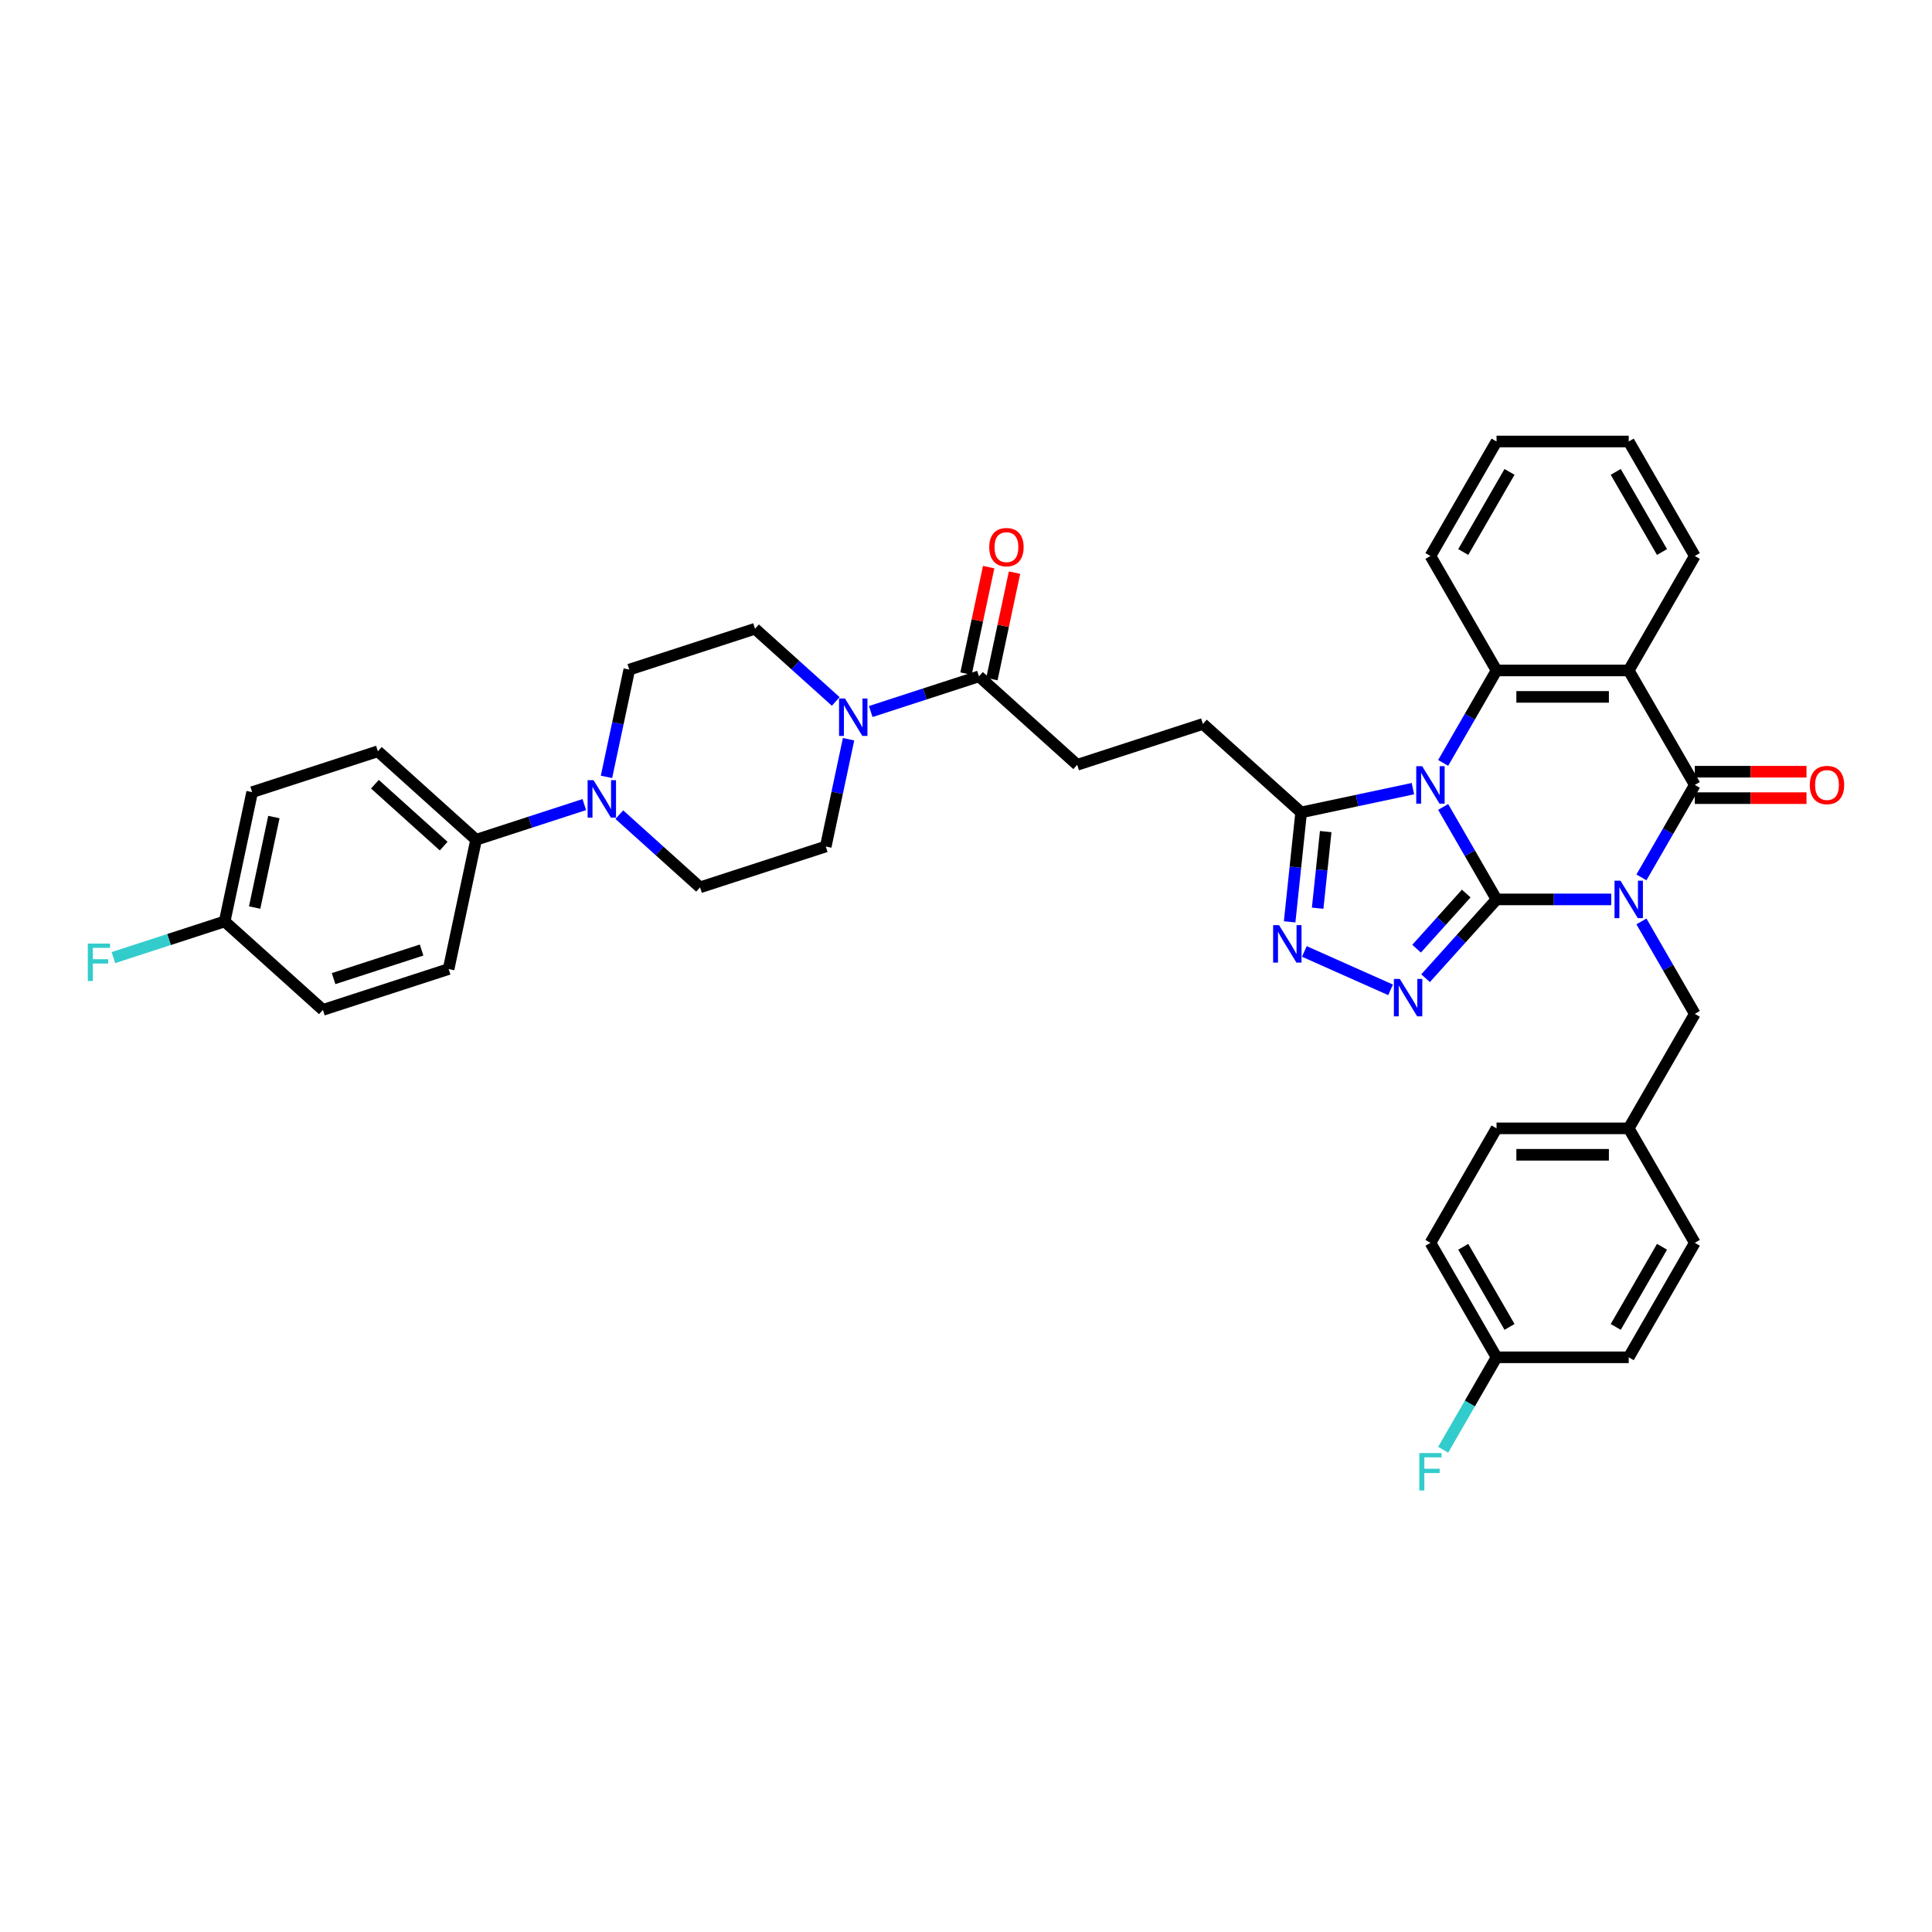 <?xml version='1.0' encoding='iso-8859-1'?>
<svg version='1.1' baseProfile='full'
              xmlns='http://www.w3.org/2000/svg'
                      xmlns:rdkit='http://www.rdkit.org/xml'
                      xmlns:xlink='http://www.w3.org/1999/xlink'
                  xml:space='preserve'
width='1000px' height='1000px' viewBox='0 0 1000 1000'>
<!-- END OF HEADER -->
<rect style='opacity:1.0;fill:#FFFFFF;stroke:none' width='1000' height='1000' x='0' y='0'> </rect>
<path class='bond-0' d='M 774.603,465.53 L 804.283,465.53' style='fill:none;fill-rule:evenodd;stroke:#000000;stroke-width:6px;stroke-linecap:butt;stroke-linejoin:miter;stroke-opacity:1' />
<path class='bond-0' d='M 804.283,465.53 L 833.964,465.53' style='fill:none;fill-rule:evenodd;stroke:#0000FF;stroke-width:6px;stroke-linecap:butt;stroke-linejoin:miter;stroke-opacity:1' />
<path class='bond-1' d='M 774.603,465.53 L 760.789,441.603' style='fill:none;fill-rule:evenodd;stroke:#000000;stroke-width:6px;stroke-linecap:butt;stroke-linejoin:miter;stroke-opacity:1' />
<path class='bond-1' d='M 760.789,441.603 L 746.975,417.676' style='fill:none;fill-rule:evenodd;stroke:#0000FF;stroke-width:6px;stroke-linecap:butt;stroke-linejoin:miter;stroke-opacity:1' />
<path class='bond-3' d='M 774.603,465.53 L 756.242,485.922' style='fill:none;fill-rule:evenodd;stroke:#000000;stroke-width:6px;stroke-linecap:butt;stroke-linejoin:miter;stroke-opacity:1' />
<path class='bond-3' d='M 756.242,485.922 L 737.881,506.314' style='fill:none;fill-rule:evenodd;stroke:#0000FF;stroke-width:6px;stroke-linecap:butt;stroke-linejoin:miter;stroke-opacity:1' />
<path class='bond-3' d='M 758.926,462.491 L 746.073,476.766' style='fill:none;fill-rule:evenodd;stroke:#000000;stroke-width:6px;stroke-linecap:butt;stroke-linejoin:miter;stroke-opacity:1' />
<path class='bond-3' d='M 746.073,476.766 L 733.22,491.04' style='fill:none;fill-rule:evenodd;stroke:#0000FF;stroke-width:6px;stroke-linecap:butt;stroke-linejoin:miter;stroke-opacity:1' />
<path class='bond-2' d='M 849.603,454.131 L 863.418,430.204' style='fill:none;fill-rule:evenodd;stroke:#0000FF;stroke-width:6px;stroke-linecap:butt;stroke-linejoin:miter;stroke-opacity:1' />
<path class='bond-2' d='M 863.418,430.204 L 877.232,406.277' style='fill:none;fill-rule:evenodd;stroke:#000000;stroke-width:6px;stroke-linecap:butt;stroke-linejoin:miter;stroke-opacity:1' />
<path class='bond-11' d='M 849.603,476.928 L 863.418,500.855' style='fill:none;fill-rule:evenodd;stroke:#0000FF;stroke-width:6px;stroke-linecap:butt;stroke-linejoin:miter;stroke-opacity:1' />
<path class='bond-11' d='M 863.418,500.855 L 877.232,524.782' style='fill:none;fill-rule:evenodd;stroke:#000000;stroke-width:6px;stroke-linecap:butt;stroke-linejoin:miter;stroke-opacity:1' />
<path class='bond-5' d='M 746.975,394.878 L 760.789,370.951' style='fill:none;fill-rule:evenodd;stroke:#0000FF;stroke-width:6px;stroke-linecap:butt;stroke-linejoin:miter;stroke-opacity:1' />
<path class='bond-5' d='M 760.789,370.951 L 774.603,347.024' style='fill:none;fill-rule:evenodd;stroke:#000000;stroke-width:6px;stroke-linecap:butt;stroke-linejoin:miter;stroke-opacity:1' />
<path class='bond-7' d='M 731.335,408.202 L 702.402,414.352' style='fill:none;fill-rule:evenodd;stroke:#0000FF;stroke-width:6px;stroke-linecap:butt;stroke-linejoin:miter;stroke-opacity:1' />
<path class='bond-7' d='M 702.402,414.352 L 673.47,420.502' style='fill:none;fill-rule:evenodd;stroke:#000000;stroke-width:6px;stroke-linecap:butt;stroke-linejoin:miter;stroke-opacity:1' />
<path class='bond-12' d='M 877.232,413.119 L 906.139,413.119' style='fill:none;fill-rule:evenodd;stroke:#000000;stroke-width:6px;stroke-linecap:butt;stroke-linejoin:miter;stroke-opacity:1' />
<path class='bond-12' d='M 906.139,413.119 L 935.046,413.119' style='fill:none;fill-rule:evenodd;stroke:#FF0000;stroke-width:6px;stroke-linecap:butt;stroke-linejoin:miter;stroke-opacity:1' />
<path class='bond-12' d='M 877.232,399.435 L 906.139,399.435' style='fill:none;fill-rule:evenodd;stroke:#000000;stroke-width:6px;stroke-linecap:butt;stroke-linejoin:miter;stroke-opacity:1' />
<path class='bond-12' d='M 906.139,399.435 L 935.046,399.435' style='fill:none;fill-rule:evenodd;stroke:#FF0000;stroke-width:6px;stroke-linecap:butt;stroke-linejoin:miter;stroke-opacity:1' />
<path class='bond-39' d='M 877.232,406.277 L 843.022,347.024' style='fill:none;fill-rule:evenodd;stroke:#000000;stroke-width:6px;stroke-linecap:butt;stroke-linejoin:miter;stroke-opacity:1' />
<path class='bond-6' d='M 719.763,512.342 L 675.129,492.469' style='fill:none;fill-rule:evenodd;stroke:#0000FF;stroke-width:6px;stroke-linecap:butt;stroke-linejoin:miter;stroke-opacity:1' />
<path class='bond-4' d='M 843.022,347.024 L 774.603,347.024' style='fill:none;fill-rule:evenodd;stroke:#000000;stroke-width:6px;stroke-linecap:butt;stroke-linejoin:miter;stroke-opacity:1' />
<path class='bond-4' d='M 832.759,360.708 L 784.866,360.708' style='fill:none;fill-rule:evenodd;stroke:#000000;stroke-width:6px;stroke-linecap:butt;stroke-linejoin:miter;stroke-opacity:1' />
<path class='bond-24' d='M 843.022,347.024 L 877.232,287.772' style='fill:none;fill-rule:evenodd;stroke:#000000;stroke-width:6px;stroke-linecap:butt;stroke-linejoin:miter;stroke-opacity:1' />
<path class='bond-27' d='M 774.603,347.024 L 740.394,287.772' style='fill:none;fill-rule:evenodd;stroke:#000000;stroke-width:6px;stroke-linecap:butt;stroke-linejoin:miter;stroke-opacity:1' />
<path class='bond-38' d='M 667.516,477.148 L 670.493,448.825' style='fill:none;fill-rule:evenodd;stroke:#0000FF;stroke-width:6px;stroke-linecap:butt;stroke-linejoin:miter;stroke-opacity:1' />
<path class='bond-38' d='M 670.493,448.825 L 673.47,420.502' style='fill:none;fill-rule:evenodd;stroke:#000000;stroke-width:6px;stroke-linecap:butt;stroke-linejoin:miter;stroke-opacity:1' />
<path class='bond-38' d='M 682.018,470.081 L 684.102,450.255' style='fill:none;fill-rule:evenodd;stroke:#0000FF;stroke-width:6px;stroke-linecap:butt;stroke-linejoin:miter;stroke-opacity:1' />
<path class='bond-38' d='M 684.102,450.255 L 686.185,430.429' style='fill:none;fill-rule:evenodd;stroke:#000000;stroke-width:6px;stroke-linecap:butt;stroke-linejoin:miter;stroke-opacity:1' />
<path class='bond-14' d='M 673.47,420.502 L 622.624,374.721' style='fill:none;fill-rule:evenodd;stroke:#000000;stroke-width:6px;stroke-linecap:butt;stroke-linejoin:miter;stroke-opacity:1' />
<path class='bond-8' d='M 450.697,368.281 L 478.703,359.182' style='fill:none;fill-rule:evenodd;stroke:#0000FF;stroke-width:6px;stroke-linecap:butt;stroke-linejoin:miter;stroke-opacity:1' />
<path class='bond-8' d='M 478.703,359.182 L 506.709,350.082' style='fill:none;fill-rule:evenodd;stroke:#000000;stroke-width:6px;stroke-linecap:butt;stroke-linejoin:miter;stroke-opacity:1' />
<path class='bond-15' d='M 432.579,363.068 L 411.686,344.256' style='fill:none;fill-rule:evenodd;stroke:#0000FF;stroke-width:6px;stroke-linecap:butt;stroke-linejoin:miter;stroke-opacity:1' />
<path class='bond-15' d='M 411.686,344.256 L 390.793,325.443' style='fill:none;fill-rule:evenodd;stroke:#000000;stroke-width:6px;stroke-linecap:butt;stroke-linejoin:miter;stroke-opacity:1' />
<path class='bond-16' d='M 439.215,382.623 L 433.314,410.386' style='fill:none;fill-rule:evenodd;stroke:#0000FF;stroke-width:6px;stroke-linecap:butt;stroke-linejoin:miter;stroke-opacity:1' />
<path class='bond-16' d='M 433.314,410.386 L 427.413,438.149' style='fill:none;fill-rule:evenodd;stroke:#000000;stroke-width:6px;stroke-linecap:butt;stroke-linejoin:miter;stroke-opacity:1' />
<path class='bond-9' d='M 320.556,421.667 L 341.449,440.479' style='fill:none;fill-rule:evenodd;stroke:#0000FF;stroke-width:6px;stroke-linecap:butt;stroke-linejoin:miter;stroke-opacity:1' />
<path class='bond-9' d='M 341.449,440.479 L 362.343,459.291' style='fill:none;fill-rule:evenodd;stroke:#000000;stroke-width:6px;stroke-linecap:butt;stroke-linejoin:miter;stroke-opacity:1' />
<path class='bond-13' d='M 302.439,416.453 L 274.433,425.553' style='fill:none;fill-rule:evenodd;stroke:#0000FF;stroke-width:6px;stroke-linecap:butt;stroke-linejoin:miter;stroke-opacity:1' />
<path class='bond-13' d='M 274.433,425.553 L 246.427,434.653' style='fill:none;fill-rule:evenodd;stroke:#000000;stroke-width:6px;stroke-linecap:butt;stroke-linejoin:miter;stroke-opacity:1' />
<path class='bond-42' d='M 313.92,402.111 L 319.821,374.349' style='fill:none;fill-rule:evenodd;stroke:#0000FF;stroke-width:6px;stroke-linecap:butt;stroke-linejoin:miter;stroke-opacity:1' />
<path class='bond-42' d='M 319.821,374.349 L 325.722,346.586' style='fill:none;fill-rule:evenodd;stroke:#000000;stroke-width:6px;stroke-linecap:butt;stroke-linejoin:miter;stroke-opacity:1' />
<path class='bond-10' d='M 506.709,350.082 L 557.554,395.863' style='fill:none;fill-rule:evenodd;stroke:#000000;stroke-width:6px;stroke-linecap:butt;stroke-linejoin:miter;stroke-opacity:1' />
<path class='bond-20' d='M 513.401,351.505 L 519.258,323.947' style='fill:none;fill-rule:evenodd;stroke:#000000;stroke-width:6px;stroke-linecap:butt;stroke-linejoin:miter;stroke-opacity:1' />
<path class='bond-20' d='M 519.258,323.947 L 525.116,296.39' style='fill:none;fill-rule:evenodd;stroke:#FF0000;stroke-width:6px;stroke-linecap:butt;stroke-linejoin:miter;stroke-opacity:1' />
<path class='bond-20' d='M 500.016,348.66 L 505.874,321.102' style='fill:none;fill-rule:evenodd;stroke:#000000;stroke-width:6px;stroke-linecap:butt;stroke-linejoin:miter;stroke-opacity:1' />
<path class='bond-20' d='M 505.874,321.102 L 511.731,293.545' style='fill:none;fill-rule:evenodd;stroke:#FF0000;stroke-width:6px;stroke-linecap:butt;stroke-linejoin:miter;stroke-opacity:1' />
<path class='bond-23' d='M 877.232,524.782 L 843.022,584.035' style='fill:none;fill-rule:evenodd;stroke:#000000;stroke-width:6px;stroke-linecap:butt;stroke-linejoin:miter;stroke-opacity:1' />
<path class='bond-21' d='M 246.427,434.653 L 195.581,388.871' style='fill:none;fill-rule:evenodd;stroke:#000000;stroke-width:6px;stroke-linecap:butt;stroke-linejoin:miter;stroke-opacity:1' />
<path class='bond-21' d='M 229.644,437.955 L 194.052,405.908' style='fill:none;fill-rule:evenodd;stroke:#000000;stroke-width:6px;stroke-linecap:butt;stroke-linejoin:miter;stroke-opacity:1' />
<path class='bond-22' d='M 246.427,434.653 L 232.202,501.577' style='fill:none;fill-rule:evenodd;stroke:#000000;stroke-width:6px;stroke-linecap:butt;stroke-linejoin:miter;stroke-opacity:1' />
<path class='bond-19' d='M 622.624,374.721 L 557.554,395.863' style='fill:none;fill-rule:evenodd;stroke:#000000;stroke-width:6px;stroke-linecap:butt;stroke-linejoin:miter;stroke-opacity:1' />
<path class='bond-18' d='M 390.793,325.443 L 325.722,346.586' style='fill:none;fill-rule:evenodd;stroke:#000000;stroke-width:6px;stroke-linecap:butt;stroke-linejoin:miter;stroke-opacity:1' />
<path class='bond-17' d='M 427.413,438.149 L 362.343,459.291' style='fill:none;fill-rule:evenodd;stroke:#000000;stroke-width:6px;stroke-linecap:butt;stroke-linejoin:miter;stroke-opacity:1' />
<path class='bond-28' d='M 195.581,388.871 L 130.511,410.014' style='fill:none;fill-rule:evenodd;stroke:#000000;stroke-width:6px;stroke-linecap:butt;stroke-linejoin:miter;stroke-opacity:1' />
<path class='bond-29' d='M 232.202,501.577 L 167.131,522.719' style='fill:none;fill-rule:evenodd;stroke:#000000;stroke-width:6px;stroke-linecap:butt;stroke-linejoin:miter;stroke-opacity:1' />
<path class='bond-29' d='M 218.213,491.734 L 172.663,506.534' style='fill:none;fill-rule:evenodd;stroke:#000000;stroke-width:6px;stroke-linecap:butt;stroke-linejoin:miter;stroke-opacity:1' />
<path class='bond-32' d='M 843.022,584.035 L 877.232,643.288' style='fill:none;fill-rule:evenodd;stroke:#000000;stroke-width:6px;stroke-linecap:butt;stroke-linejoin:miter;stroke-opacity:1' />
<path class='bond-33' d='M 843.022,584.035 L 774.603,584.035' style='fill:none;fill-rule:evenodd;stroke:#000000;stroke-width:6px;stroke-linecap:butt;stroke-linejoin:miter;stroke-opacity:1' />
<path class='bond-33' d='M 832.759,597.719 L 784.866,597.719' style='fill:none;fill-rule:evenodd;stroke:#000000;stroke-width:6px;stroke-linecap:butt;stroke-linejoin:miter;stroke-opacity:1' />
<path class='bond-40' d='M 877.232,287.772 L 843.022,228.519' style='fill:none;fill-rule:evenodd;stroke:#000000;stroke-width:6px;stroke-linecap:butt;stroke-linejoin:miter;stroke-opacity:1' />
<path class='bond-40' d='M 860.25,285.726 L 836.303,244.249' style='fill:none;fill-rule:evenodd;stroke:#000000;stroke-width:6px;stroke-linecap:butt;stroke-linejoin:miter;stroke-opacity:1' />
<path class='bond-25' d='M 116.286,476.938 L 167.131,522.719' style='fill:none;fill-rule:evenodd;stroke:#000000;stroke-width:6px;stroke-linecap:butt;stroke-linejoin:miter;stroke-opacity:1' />
<path class='bond-30' d='M 116.286,476.938 L 87.486,486.296' style='fill:none;fill-rule:evenodd;stroke:#000000;stroke-width:6px;stroke-linecap:butt;stroke-linejoin:miter;stroke-opacity:1' />
<path class='bond-30' d='M 87.486,486.296 L 58.687,495.653' style='fill:none;fill-rule:evenodd;stroke:#33CCCC;stroke-width:6px;stroke-linecap:butt;stroke-linejoin:miter;stroke-opacity:1' />
<path class='bond-43' d='M 116.286,476.938 L 130.511,410.014' style='fill:none;fill-rule:evenodd;stroke:#000000;stroke-width:6px;stroke-linecap:butt;stroke-linejoin:miter;stroke-opacity:1' />
<path class='bond-43' d='M 131.804,469.744 L 141.762,422.898' style='fill:none;fill-rule:evenodd;stroke:#000000;stroke-width:6px;stroke-linecap:butt;stroke-linejoin:miter;stroke-opacity:1' />
<path class='bond-26' d='M 774.603,702.54 L 740.394,643.288' style='fill:none;fill-rule:evenodd;stroke:#000000;stroke-width:6px;stroke-linecap:butt;stroke-linejoin:miter;stroke-opacity:1' />
<path class='bond-26' d='M 781.322,686.811 L 757.376,645.334' style='fill:none;fill-rule:evenodd;stroke:#000000;stroke-width:6px;stroke-linecap:butt;stroke-linejoin:miter;stroke-opacity:1' />
<path class='bond-31' d='M 774.603,702.54 L 760.789,726.467' style='fill:none;fill-rule:evenodd;stroke:#000000;stroke-width:6px;stroke-linecap:butt;stroke-linejoin:miter;stroke-opacity:1' />
<path class='bond-31' d='M 760.789,726.467 L 746.975,750.394' style='fill:none;fill-rule:evenodd;stroke:#33CCCC;stroke-width:6px;stroke-linecap:butt;stroke-linejoin:miter;stroke-opacity:1' />
<path class='bond-41' d='M 774.603,702.54 L 843.022,702.54' style='fill:none;fill-rule:evenodd;stroke:#000000;stroke-width:6px;stroke-linecap:butt;stroke-linejoin:miter;stroke-opacity:1' />
<path class='bond-37' d='M 740.394,287.772 L 774.603,228.519' style='fill:none;fill-rule:evenodd;stroke:#000000;stroke-width:6px;stroke-linecap:butt;stroke-linejoin:miter;stroke-opacity:1' />
<path class='bond-37' d='M 757.376,285.726 L 781.322,244.249' style='fill:none;fill-rule:evenodd;stroke:#000000;stroke-width:6px;stroke-linecap:butt;stroke-linejoin:miter;stroke-opacity:1' />
<path class='bond-35' d='M 877.232,643.288 L 843.022,702.54' style='fill:none;fill-rule:evenodd;stroke:#000000;stroke-width:6px;stroke-linecap:butt;stroke-linejoin:miter;stroke-opacity:1' />
<path class='bond-35' d='M 860.25,645.334 L 836.303,686.811' style='fill:none;fill-rule:evenodd;stroke:#000000;stroke-width:6px;stroke-linecap:butt;stroke-linejoin:miter;stroke-opacity:1' />
<path class='bond-34' d='M 774.603,584.035 L 740.394,643.288' style='fill:none;fill-rule:evenodd;stroke:#000000;stroke-width:6px;stroke-linecap:butt;stroke-linejoin:miter;stroke-opacity:1' />
<path class='bond-36' d='M 843.022,228.519 L 774.603,228.519' style='fill:none;fill-rule:evenodd;stroke:#000000;stroke-width:6px;stroke-linecap:butt;stroke-linejoin:miter;stroke-opacity:1' />
<path  class='atom-1' d='M 838.739 455.841
L 845.089 466.104
Q 845.718 467.117, 846.731 468.951
Q 847.743 470.784, 847.798 470.894
L 847.798 455.841
L 850.371 455.841
L 850.371 475.218
L 847.716 475.218
L 840.901 463.997
Q 840.108 462.683, 839.259 461.178
Q 838.438 459.673, 838.192 459.208
L 838.192 475.218
L 835.674 475.218
L 835.674 455.841
L 838.739 455.841
' fill='#0000FF'/>
<path  class='atom-2' d='M 736.111 396.589
L 742.46 406.852
Q 743.089 407.864, 744.102 409.698
Q 745.115 411.531, 745.169 411.641
L 745.169 396.589
L 747.742 396.589
L 747.742 415.965
L 745.087 415.965
L 738.273 404.744
Q 737.479 403.431, 736.631 401.925
Q 735.81 400.42, 735.563 399.955
L 735.563 415.965
L 733.045 415.965
L 733.045 396.589
L 736.111 396.589
' fill='#0000FF'/>
<path  class='atom-4' d='M 724.539 506.687
L 730.888 516.95
Q 731.518 517.962, 732.53 519.796
Q 733.543 521.629, 733.598 521.739
L 733.598 506.687
L 736.17 506.687
L 736.17 526.063
L 733.515 526.063
L 726.701 514.842
Q 725.907 513.529, 725.059 512.023
Q 724.238 510.518, 723.991 510.053
L 723.991 526.063
L 721.474 526.063
L 721.474 506.687
L 724.539 506.687
' fill='#0000FF'/>
<path  class='atom-7' d='M 662.035 478.858
L 668.384 489.121
Q 669.014 490.134, 670.026 491.967
Q 671.039 493.801, 671.094 493.91
L 671.094 478.858
L 673.666 478.858
L 673.666 498.234
L 671.011 498.234
L 664.197 487.014
Q 663.403 485.7, 662.555 484.195
Q 661.734 482.69, 661.487 482.224
L 661.487 498.234
L 658.97 498.234
L 658.97 478.858
L 662.035 478.858
' fill='#0000FF'/>
<path  class='atom-9' d='M 437.355 361.537
L 443.704 371.799
Q 444.334 372.812, 445.346 374.646
Q 446.359 376.479, 446.414 376.589
L 446.414 361.537
L 448.986 361.537
L 448.986 380.913
L 446.332 380.913
L 439.517 369.692
Q 438.723 368.378, 437.875 366.873
Q 437.054 365.368, 436.808 364.903
L 436.808 380.913
L 434.29 380.913
L 434.29 361.537
L 437.355 361.537
' fill='#0000FF'/>
<path  class='atom-10' d='M 307.214 403.822
L 313.563 414.085
Q 314.193 415.097, 315.206 416.931
Q 316.218 418.765, 316.273 418.874
L 316.273 403.822
L 318.845 403.822
L 318.845 423.198
L 316.191 423.198
L 309.376 411.977
Q 308.583 410.664, 307.734 409.159
Q 306.913 407.653, 306.667 407.188
L 306.667 423.198
L 304.149 423.198
L 304.149 403.822
L 307.214 403.822
' fill='#0000FF'/>
<path  class='atom-13' d='M 936.756 406.332
Q 936.756 401.679, 939.055 399.079
Q 941.354 396.479, 945.651 396.479
Q 949.948 396.479, 952.247 399.079
Q 954.545 401.679, 954.545 406.332
Q 954.545 411.039, 952.219 413.721
Q 949.893 416.376, 945.651 416.376
Q 941.382 416.376, 939.055 413.721
Q 936.756 411.066, 936.756 406.332
M 945.651 414.186
Q 948.607 414.186, 950.194 412.216
Q 951.809 410.218, 951.809 406.332
Q 951.809 402.528, 950.194 400.612
Q 948.607 398.669, 945.651 398.669
Q 942.695 398.669, 941.081 400.584
Q 939.493 402.5, 939.493 406.332
Q 939.493 410.245, 941.081 412.216
Q 942.695 414.186, 945.651 414.186
' fill='#FF0000'/>
<path  class='atom-21' d='M 512.039 283.213
Q 512.039 278.56, 514.338 275.96
Q 516.637 273.36, 520.934 273.36
Q 525.23 273.36, 527.529 275.96
Q 529.828 278.56, 529.828 283.213
Q 529.828 287.92, 527.502 290.602
Q 525.176 293.257, 520.934 293.257
Q 516.664 293.257, 514.338 290.602
Q 512.039 287.947, 512.039 283.213
M 520.934 291.067
Q 523.889 291.067, 525.477 289.097
Q 527.091 287.099, 527.091 283.213
Q 527.091 279.409, 525.477 277.493
Q 523.889 275.55, 520.934 275.55
Q 517.978 275.55, 516.363 277.466
Q 514.776 279.381, 514.776 283.213
Q 514.776 287.126, 516.363 289.097
Q 517.978 291.067, 520.934 291.067
' fill='#FF0000'/>
<path  class='atom-31' d='M 45.455 488.393
L 56.976 488.393
L 56.976 490.609
L 48.054 490.609
L 48.054 496.493
L 55.991 496.493
L 55.991 498.738
L 48.054 498.738
L 48.054 507.769
L 45.455 507.769
L 45.455 488.393
' fill='#33CCCC'/>
<path  class='atom-32' d='M 734.633 752.105
L 746.155 752.105
L 746.155 754.322
L 737.233 754.322
L 737.233 760.206
L 745.169 760.206
L 745.169 762.45
L 737.233 762.45
L 737.233 771.481
L 734.633 771.481
L 734.633 752.105
' fill='#33CCCC'/>
</svg>
